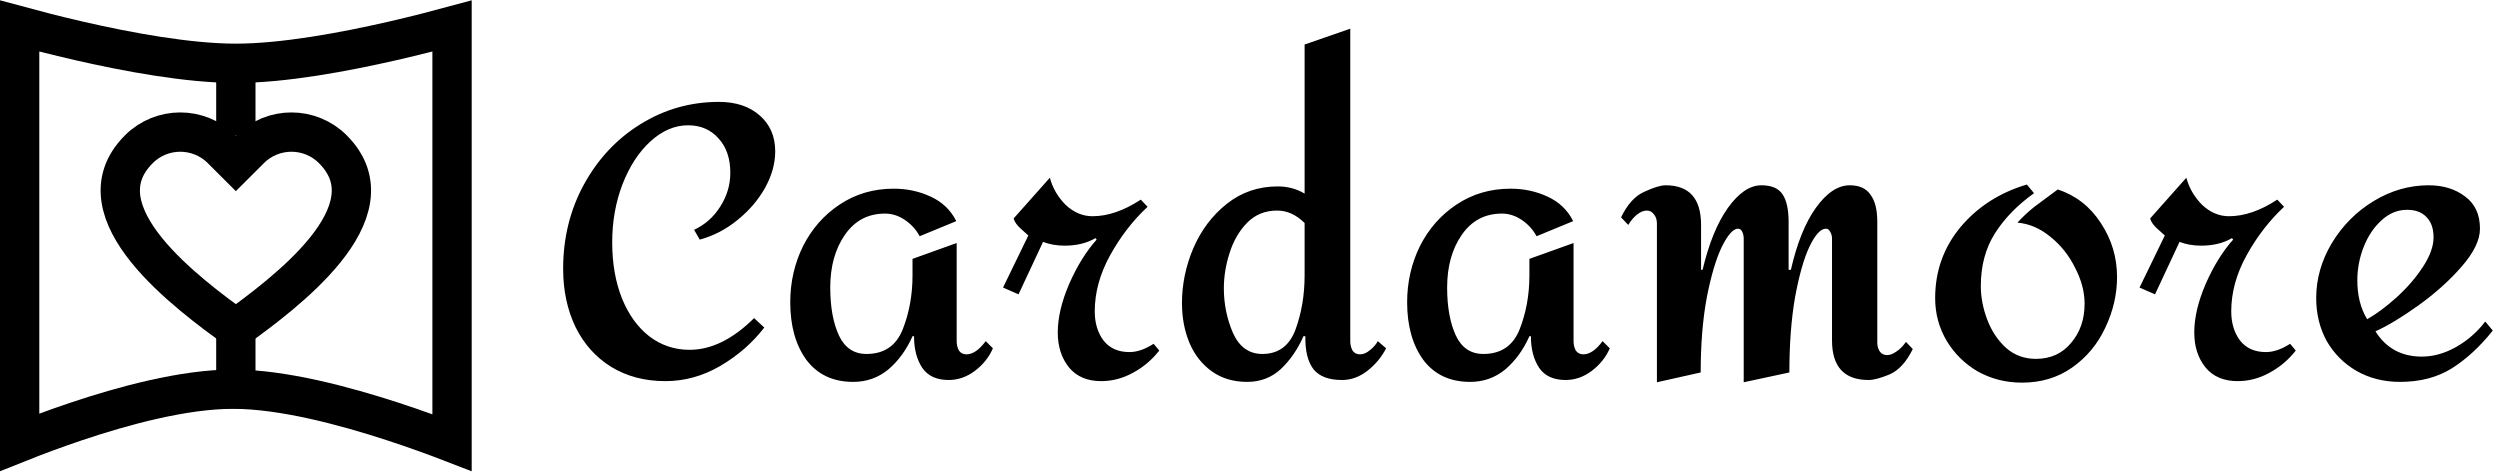 <svg width="159" height="30" viewBox="0 0 159 30" fill="none" xmlns="http://www.w3.org/2000/svg">
<g clip-path="url(#clip0_1063_7034)">
<g clip-path="url(#clip1_1063_7034)">
<path d="M28.75 1.653V28.151C27.782 27.777 26.474 27.295 24.997 26.813C21.924 25.809 17.967 24.751 14.825 24.751C11.678 24.751 7.807 25.811 4.817 26.816C3.418 27.287 2.178 27.757 1.25 28.127V1.653C2.214 1.915 3.545 2.261 5.055 2.607C8.095 3.303 11.962 4.026 15 4.026C18.038 4.026 21.905 3.303 24.945 2.607C26.454 2.261 27.786 1.915 28.75 1.653Z" stroke="black" stroke-width="2.5"/>
<path d="M15 3.601L15 8.601" stroke="black" stroke-width="2.5"/>
<path d="M15 20.975L15 25.975" stroke="black" stroke-width="2.5"/>
<path fill-rule="evenodd" clip-rule="evenodd" d="M8.833 9.489C10.287 8.038 12.643 8.038 14.096 9.489L15 10.391L15.904 9.489C17.357 8.038 19.713 8.038 21.166 9.489C25.189 13.505 17.902 18.773 15 20.9C12.098 18.773 4.811 13.505 8.833 9.489Z" stroke="black" stroke-width="2.5" stroke-linecap="round"/>
</g>
<path d="M45.728 6.48C46.8 6.48 47.664 6.768 48.32 7.344C48.976 7.92 49.304 8.68 49.304 9.624C49.304 10.392 49.088 11.168 48.656 11.952C48.224 12.72 47.64 13.4 46.904 13.992C46.184 14.584 45.384 15 44.504 15.24L44.144 14.616C44.832 14.296 45.384 13.808 45.8 13.152C46.232 12.48 46.448 11.76 46.448 10.992C46.448 10.08 46.2 9.352 45.704 8.808C45.208 8.248 44.56 7.968 43.76 7.968C42.912 7.968 42.112 8.312 41.36 9C40.624 9.672 40.032 10.584 39.584 11.736C39.152 12.872 38.936 14.096 38.936 15.408C38.936 16.752 39.144 17.944 39.56 18.984C39.976 20.008 40.552 20.808 41.288 21.384C42.04 21.96 42.896 22.248 43.856 22.248C44.544 22.248 45.232 22.08 45.92 21.744C46.624 21.392 47.304 20.888 47.96 20.232L48.608 20.832C47.856 21.808 46.92 22.624 45.8 23.28C44.696 23.92 43.536 24.24 42.32 24.24C41.008 24.24 39.856 23.936 38.864 23.328C37.888 22.72 37.136 21.88 36.608 20.808C36.08 19.72 35.816 18.48 35.816 17.088C35.816 15.136 36.256 13.352 37.136 11.736C38.032 10.104 39.232 8.824 40.736 7.896C42.256 6.952 43.92 6.48 45.728 6.48ZM56.836 12C57.684 12 58.468 12.168 59.188 12.504C59.924 12.84 60.468 13.36 60.82 14.064L58.492 15.024C58.268 14.608 57.956 14.264 57.556 13.992C57.156 13.72 56.732 13.584 56.284 13.584C55.212 13.584 54.364 14.032 53.74 14.928C53.116 15.824 52.804 16.944 52.804 18.288C52.804 19.52 52.988 20.536 53.356 21.336C53.724 22.12 54.308 22.512 55.108 22.512C56.228 22.512 56.996 21.992 57.412 20.952C57.828 19.896 58.036 18.752 58.036 17.52V16.464L60.844 15.456V21.696C60.844 21.92 60.892 22.12 60.988 22.296C61.1 22.456 61.26 22.536 61.468 22.536C61.868 22.536 62.276 22.256 62.692 21.696L63.148 22.152C62.908 22.712 62.524 23.192 61.996 23.592C61.484 23.976 60.932 24.168 60.34 24.168C59.572 24.168 59.012 23.912 58.66 23.4C58.308 22.872 58.132 22.2 58.132 21.384H58.036C57.652 22.248 57.14 22.952 56.5 23.496C55.86 24.024 55.116 24.288 54.268 24.288C52.988 24.288 51.996 23.824 51.292 22.896C50.604 21.952 50.26 20.728 50.26 19.224C50.26 17.944 50.532 16.752 51.076 15.648C51.636 14.544 52.412 13.664 53.404 13.008C54.412 12.336 55.556 12 56.836 12ZM67.994 18.072C68.49 16.936 69.074 15.992 69.746 15.24L69.674 15.144C69.13 15.464 68.474 15.624 67.706 15.624C67.21 15.624 66.754 15.544 66.338 15.384L64.778 18.72L63.794 18.288L65.402 14.976C65.354 14.928 65.202 14.792 64.946 14.568C64.69 14.344 64.53 14.12 64.466 13.896L66.77 11.304C66.946 11.96 67.282 12.536 67.778 13.032C68.29 13.512 68.858 13.752 69.482 13.752C70.458 13.752 71.482 13.4 72.554 12.696L72.986 13.152C72.058 14.016 71.266 15.04 70.61 16.224C69.954 17.408 69.626 18.6 69.626 19.8C69.626 20.536 69.81 21.152 70.178 21.648C70.562 22.144 71.114 22.392 71.834 22.392C72.314 22.392 72.826 22.216 73.37 21.864L73.73 22.296C73.266 22.888 72.706 23.36 72.05 23.712C71.41 24.064 70.738 24.24 70.034 24.24C69.154 24.24 68.474 23.952 67.994 23.376C67.514 22.784 67.274 22.04 67.274 21.144C67.274 20.216 67.514 19.192 67.994 18.072ZM85.877 21.696C85.877 21.92 85.925 22.12 86.021 22.296C86.133 22.456 86.293 22.536 86.501 22.536C86.709 22.536 86.917 22.448 87.125 22.272C87.349 22.096 87.517 21.904 87.629 21.696L88.157 22.152C87.869 22.712 87.469 23.192 86.957 23.592C86.461 23.976 85.925 24.168 85.349 24.168C84.517 24.168 83.917 23.944 83.549 23.496C83.181 23.032 83.005 22.328 83.021 21.384H82.901C82.533 22.216 82.053 22.912 81.461 23.472C80.869 24.016 80.157 24.288 79.325 24.288C78.445 24.288 77.693 24.064 77.069 23.616C76.445 23.168 75.973 22.568 75.653 21.816C75.333 21.048 75.173 20.2 75.173 19.272C75.173 18.088 75.413 16.928 75.893 15.792C76.389 14.64 77.101 13.696 78.029 12.96C78.957 12.224 80.037 11.856 81.269 11.856C81.893 11.856 82.461 12.008 82.973 12.312V2.832L85.877 1.824V21.696ZM81.221 13.392C80.453 13.392 79.813 13.656 79.301 14.184C78.805 14.696 78.437 15.336 78.197 16.104C77.957 16.856 77.837 17.6 77.837 18.336C77.837 19.328 78.029 20.272 78.413 21.168C78.813 22.064 79.437 22.512 80.285 22.512C81.309 22.512 82.013 21.992 82.397 20.952C82.781 19.896 82.973 18.752 82.973 17.52V14.184C82.445 13.656 81.861 13.392 81.221 13.392ZM96.07 12C96.918 12 97.702 12.168 98.422 12.504C99.158 12.84 99.702 13.36 100.054 14.064L97.726 15.024C97.502 14.608 97.19 14.264 96.79 13.992C96.39 13.72 95.966 13.584 95.518 13.584C94.446 13.584 93.598 14.032 92.974 14.928C92.35 15.824 92.038 16.944 92.038 18.288C92.038 19.52 92.222 20.536 92.59 21.336C92.958 22.12 93.542 22.512 94.342 22.512C95.462 22.512 96.23 21.992 96.646 20.952C97.062 19.896 97.27 18.752 97.27 17.52V16.464L100.078 15.456V21.696C100.078 21.92 100.126 22.12 100.222 22.296C100.334 22.456 100.494 22.536 100.702 22.536C101.102 22.536 101.51 22.256 101.926 21.696L102.382 22.152C102.142 22.712 101.758 23.192 101.23 23.592C100.718 23.976 100.166 24.168 99.574 24.168C98.806 24.168 98.246 23.912 97.894 23.4C97.542 22.872 97.366 22.2 97.366 21.384H97.27C96.886 22.248 96.374 22.952 95.734 23.496C95.094 24.024 94.35 24.288 93.502 24.288C92.222 24.288 91.23 23.824 90.526 22.896C89.838 21.952 89.494 20.728 89.494 19.224C89.494 17.944 89.766 16.752 90.31 15.648C90.87 14.544 91.646 13.664 92.638 13.008C93.646 12.336 94.79 12 96.07 12ZM117.644 11.784C118.252 11.784 118.692 11.984 118.964 12.384C119.252 12.768 119.396 13.344 119.396 14.112V21.792C119.396 22.016 119.452 22.208 119.564 22.368C119.676 22.512 119.828 22.584 120.02 22.584C120.196 22.584 120.388 22.512 120.596 22.368C120.82 22.224 121.028 22.016 121.22 21.744L121.652 22.2C121.252 23.016 120.764 23.552 120.188 23.808C119.612 24.048 119.164 24.168 118.844 24.168C117.292 24.168 116.516 23.328 116.516 21.648V15.168C116.516 15.008 116.476 14.864 116.396 14.736C116.332 14.608 116.244 14.544 116.132 14.544C115.796 14.544 115.444 14.928 115.076 15.696C114.724 16.448 114.42 17.52 114.164 18.912C113.924 20.304 113.804 21.896 113.804 23.688L110.9 24.312V15.168C110.9 15.008 110.868 14.864 110.804 14.736C110.74 14.608 110.652 14.544 110.54 14.544C110.236 14.544 109.892 14.928 109.508 15.696C109.14 16.464 108.82 17.544 108.548 18.936C108.292 20.328 108.164 21.912 108.164 23.688L105.38 24.312V14.232C105.38 13.976 105.316 13.776 105.188 13.632C105.076 13.472 104.924 13.392 104.732 13.392C104.54 13.392 104.34 13.472 104.132 13.632C103.924 13.792 103.732 14.016 103.556 14.304L103.1 13.824C103.5 12.992 103.996 12.448 104.588 12.192C105.18 11.92 105.628 11.784 105.932 11.784C107.436 11.784 108.188 12.624 108.188 14.304V17.16H108.284C108.684 15.48 109.22 14.168 109.892 13.224C110.58 12.264 111.292 11.784 112.028 11.784C112.668 11.784 113.116 11.976 113.372 12.36C113.628 12.744 113.756 13.328 113.756 14.112V17.16H113.9C114.284 15.48 114.812 14.168 115.484 13.224C116.172 12.264 116.892 11.784 117.644 11.784ZM129.364 12.288C128.308 13.04 127.476 13.896 126.868 14.856C126.276 15.8 125.98 16.912 125.98 18.192C125.98 18.896 126.116 19.608 126.388 20.328C126.66 21.048 127.06 21.648 127.588 22.128C128.116 22.592 128.748 22.824 129.484 22.824C130.412 22.824 131.156 22.488 131.716 21.816C132.292 21.144 132.58 20.312 132.58 19.32C132.58 18.568 132.38 17.808 131.98 17.04C131.596 16.256 131.076 15.6 130.42 15.072C129.764 14.528 129.06 14.224 128.308 14.16C128.644 13.792 129.004 13.456 129.388 13.152C129.788 12.848 130.284 12.48 130.876 12.048C132.028 12.432 132.94 13.144 133.612 14.184C134.3 15.224 134.644 16.368 134.644 17.616C134.644 18.72 134.396 19.792 133.9 20.832C133.42 21.872 132.716 22.72 131.788 23.376C130.876 24.016 129.812 24.336 128.596 24.336C127.588 24.336 126.66 24.104 125.812 23.64C124.98 23.16 124.316 22.512 123.82 21.696C123.324 20.864 123.076 19.952 123.076 18.96C123.076 17.248 123.612 15.744 124.684 14.448C125.772 13.152 127.18 12.248 128.908 11.736L129.364 12.288ZM140.275 18.072C140.771 16.936 141.355 15.992 142.027 15.24L141.955 15.144C141.411 15.464 140.755 15.624 139.987 15.624C139.491 15.624 139.035 15.544 138.619 15.384L137.059 18.72L136.075 18.288L137.683 14.976C137.635 14.928 137.483 14.792 137.227 14.568C136.971 14.344 136.811 14.12 136.747 13.896L139.051 11.304C139.227 11.96 139.563 12.536 140.059 13.032C140.571 13.512 141.139 13.752 141.763 13.752C142.739 13.752 143.763 13.4 144.835 12.696L145.267 13.152C144.339 14.016 143.547 15.04 142.891 16.224C142.235 17.408 141.907 18.6 141.907 19.8C141.907 20.536 142.091 21.152 142.459 21.648C142.843 22.144 143.395 22.392 144.115 22.392C144.595 22.392 145.107 22.216 145.651 21.864L146.011 22.296C145.547 22.888 144.987 23.36 144.331 23.712C143.691 24.064 143.019 24.24 142.315 24.24C141.435 24.24 140.755 23.952 140.275 23.376C139.795 22.784 139.555 22.04 139.555 21.144C139.555 20.216 139.795 19.192 140.275 18.072ZM154.462 11.784C155.39 11.784 156.166 12.024 156.79 12.504C157.414 12.968 157.726 13.648 157.726 14.544C157.726 15.264 157.334 16.072 156.55 16.968C155.782 17.848 154.862 18.672 153.79 19.44C152.734 20.192 151.83 20.736 151.078 21.072C151.75 22.144 152.734 22.68 154.03 22.68C154.75 22.68 155.47 22.48 156.19 22.08C156.926 21.664 157.55 21.12 158.062 20.448L158.542 21.024C157.71 22.064 156.83 22.872 155.902 23.448C154.99 24.008 153.902 24.288 152.638 24.288C151.614 24.288 150.694 24.056 149.878 23.592C149.078 23.128 148.446 22.496 147.982 21.696C147.534 20.88 147.31 19.968 147.31 18.96C147.31 17.744 147.638 16.584 148.294 15.48C148.966 14.36 149.854 13.464 150.958 12.792C152.062 12.12 153.23 11.784 154.462 11.784ZM153.094 13.344C152.486 13.344 151.942 13.568 151.462 14.016C150.982 14.448 150.606 15.008 150.334 15.696C150.062 16.384 149.926 17.096 149.926 17.832C149.926 18.792 150.134 19.616 150.55 20.304C151.142 19.968 151.766 19.504 152.422 18.912C153.094 18.304 153.654 17.656 154.102 16.968C154.55 16.28 154.774 15.656 154.774 15.096C154.774 14.536 154.622 14.104 154.318 13.8C154.03 13.496 153.622 13.344 153.094 13.344Z" fill="black"/>
</g>
<defs>
<clipPath id="clip0_1063_7034">
<rect width="159" height="30" fill="white"/>
</clipPath>
<clipPath id="clip1_1063_7034">
<rect width="30" height="30" fill="white"/>
</clipPath>
</defs>
</svg>
